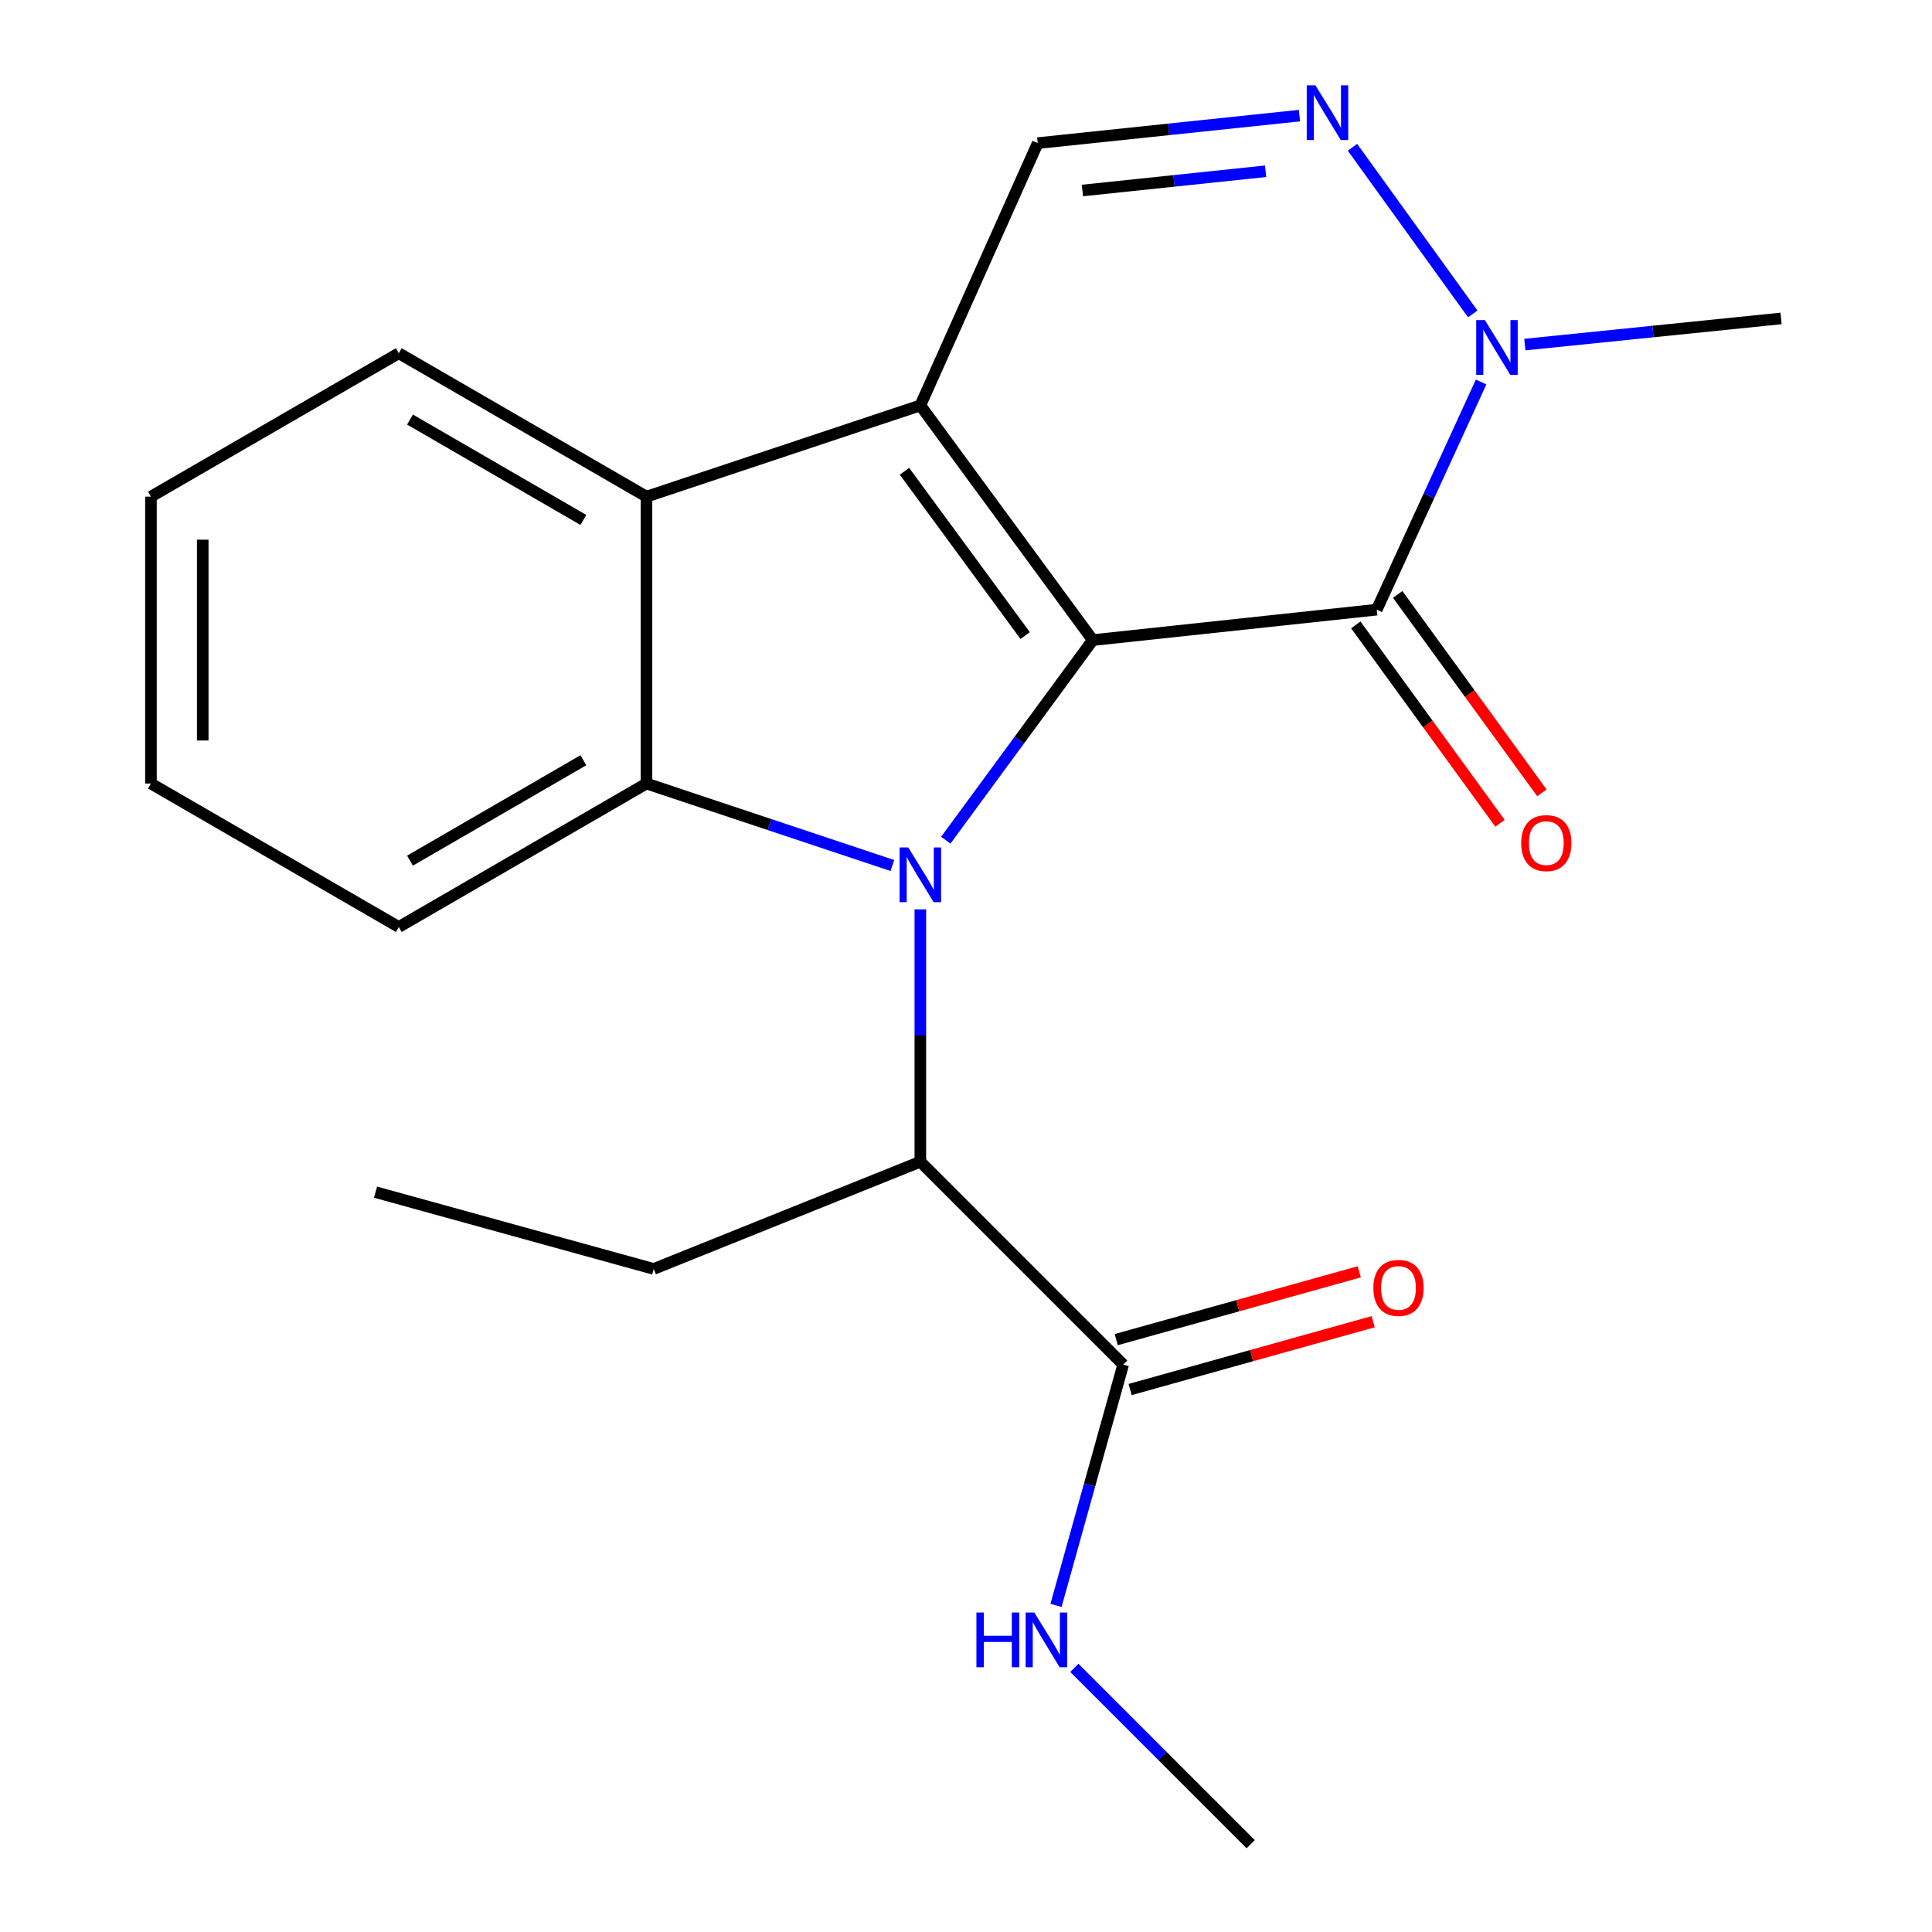 <?xml version='1.0' encoding='iso-8859-1'?>
<svg version='1.1' baseProfile='full'
              xmlns='http://www.w3.org/2000/svg'
                      xmlns:rdkit='http://www.rdkit.org/xml'
                      xmlns:xlink='http://www.w3.org/1999/xlink'
                  xml:space='preserve'
width='1000px' height='1000px' viewBox='0 0 1000 1000'>
<!-- END OF HEADER -->
<rect style='opacity:1.0;fill:#FFFFFF;stroke:none' width='1000' height='1000' x='0' y='0'> </rect>
<path class='bond-0' d='M 565.616,331.316 L 527.576,383.098' style='fill:none;fill-rule:evenodd;stroke:#000000;stroke-width:6px;stroke-linecap:butt;stroke-linejoin:miter;stroke-opacity:1' />
<path class='bond-0' d='M 527.576,383.098 L 489.537,434.879' style='fill:none;fill-rule:evenodd;stroke:#0000FF;stroke-width:6px;stroke-linecap:butt;stroke-linejoin:miter;stroke-opacity:1' />
<path class='bond-1' d='M 565.616,331.316 L 476.366,209.839' style='fill:none;fill-rule:evenodd;stroke:#000000;stroke-width:6px;stroke-linecap:butt;stroke-linejoin:miter;stroke-opacity:1' />
<path class='bond-1' d='M 530.626,328.966 L 468.151,243.932' style='fill:none;fill-rule:evenodd;stroke:#000000;stroke-width:6px;stroke-linecap:butt;stroke-linejoin:miter;stroke-opacity:1' />
<path class='bond-2' d='M 565.616,331.316 L 712.603,315.56' style='fill:none;fill-rule:evenodd;stroke:#000000;stroke-width:6px;stroke-linecap:butt;stroke-linejoin:miter;stroke-opacity:1' />
<path class='bond-3' d='M 461.891,447.982 L 398.256,426.768' style='fill:none;fill-rule:evenodd;stroke:#0000FF;stroke-width:6px;stroke-linecap:butt;stroke-linejoin:miter;stroke-opacity:1' />
<path class='bond-3' d='M 398.256,426.768 L 334.621,405.554' style='fill:none;fill-rule:evenodd;stroke:#000000;stroke-width:6px;stroke-linecap:butt;stroke-linejoin:miter;stroke-opacity:1' />
<path class='bond-8' d='M 476.366,470.68 L 476.366,535.99' style='fill:none;fill-rule:evenodd;stroke:#0000FF;stroke-width:6px;stroke-linecap:butt;stroke-linejoin:miter;stroke-opacity:1' />
<path class='bond-8' d='M 476.366,535.99 L 476.366,601.299' style='fill:none;fill-rule:evenodd;stroke:#000000;stroke-width:6px;stroke-linecap:butt;stroke-linejoin:miter;stroke-opacity:1' />
<path class='bond-4' d='M 476.366,209.839 L 334.621,257.063' style='fill:none;fill-rule:evenodd;stroke:#000000;stroke-width:6px;stroke-linecap:butt;stroke-linejoin:miter;stroke-opacity:1' />
<path class='bond-7' d='M 476.366,209.839 L 537.127,74.081' style='fill:none;fill-rule:evenodd;stroke:#000000;stroke-width:6px;stroke-linecap:butt;stroke-linejoin:miter;stroke-opacity:1' />
<path class='bond-6' d='M 712.603,315.56 L 739.612,256.642' style='fill:none;fill-rule:evenodd;stroke:#000000;stroke-width:6px;stroke-linecap:butt;stroke-linejoin:miter;stroke-opacity:1' />
<path class='bond-6' d='M 739.612,256.642 L 766.621,197.724' style='fill:none;fill-rule:evenodd;stroke:#0000FF;stroke-width:6px;stroke-linecap:butt;stroke-linejoin:miter;stroke-opacity:1' />
<path class='bond-10' d='M 701.761,323.44 L 739.081,374.788' style='fill:none;fill-rule:evenodd;stroke:#000000;stroke-width:6px;stroke-linecap:butt;stroke-linejoin:miter;stroke-opacity:1' />
<path class='bond-10' d='M 739.081,374.788 L 776.401,426.135' style='fill:none;fill-rule:evenodd;stroke:#FF0000;stroke-width:6px;stroke-linecap:butt;stroke-linejoin:miter;stroke-opacity:1' />
<path class='bond-10' d='M 723.445,307.68 L 760.765,359.028' style='fill:none;fill-rule:evenodd;stroke:#000000;stroke-width:6px;stroke-linecap:butt;stroke-linejoin:miter;stroke-opacity:1' />
<path class='bond-10' d='M 760.765,359.028 L 798.085,410.375' style='fill:none;fill-rule:evenodd;stroke:#FF0000;stroke-width:6px;stroke-linecap:butt;stroke-linejoin:miter;stroke-opacity:1' />
<path class='bond-13' d='M 334.621,405.554 L 206.413,479.808' style='fill:none;fill-rule:evenodd;stroke:#000000;stroke-width:6px;stroke-linecap:butt;stroke-linejoin:miter;stroke-opacity:1' />
<path class='bond-13' d='M 301.955,393.496 L 212.209,445.473' style='fill:none;fill-rule:evenodd;stroke:#000000;stroke-width:6px;stroke-linecap:butt;stroke-linejoin:miter;stroke-opacity:1' />
<path class='bond-22' d='M 334.621,405.554 L 334.621,257.063' style='fill:none;fill-rule:evenodd;stroke:#000000;stroke-width:6px;stroke-linecap:butt;stroke-linejoin:miter;stroke-opacity:1' />
<path class='bond-14' d='M 334.621,257.063 L 206.413,182.825' style='fill:none;fill-rule:evenodd;stroke:#000000;stroke-width:6px;stroke-linecap:butt;stroke-linejoin:miter;stroke-opacity:1' />
<path class='bond-14' d='M 301.957,269.125 L 212.211,217.158' style='fill:none;fill-rule:evenodd;stroke:#000000;stroke-width:6px;stroke-linecap:butt;stroke-linejoin:miter;stroke-opacity:1' />
<path class='bond-5' d='M 700.034,76.231 L 762.295,162.477' style='fill:none;fill-rule:evenodd;stroke:#0000FF;stroke-width:6px;stroke-linecap:butt;stroke-linejoin:miter;stroke-opacity:1' />
<path class='bond-21' d='M 672.597,59.849 L 604.862,66.965' style='fill:none;fill-rule:evenodd;stroke:#0000FF;stroke-width:6px;stroke-linecap:butt;stroke-linejoin:miter;stroke-opacity:1' />
<path class='bond-21' d='M 604.862,66.965 L 537.127,74.081' style='fill:none;fill-rule:evenodd;stroke:#000000;stroke-width:6px;stroke-linecap:butt;stroke-linejoin:miter;stroke-opacity:1' />
<path class='bond-21' d='M 655.077,88.643 L 607.663,93.624' style='fill:none;fill-rule:evenodd;stroke:#0000FF;stroke-width:6px;stroke-linecap:butt;stroke-linejoin:miter;stroke-opacity:1' />
<path class='bond-21' d='M 607.663,93.624 L 560.248,98.606' style='fill:none;fill-rule:evenodd;stroke:#000000;stroke-width:6px;stroke-linecap:butt;stroke-linejoin:miter;stroke-opacity:1' />
<path class='bond-15' d='M 789.258,178.358 L 855.564,171.589' style='fill:none;fill-rule:evenodd;stroke:#0000FF;stroke-width:6px;stroke-linecap:butt;stroke-linejoin:miter;stroke-opacity:1' />
<path class='bond-15' d='M 855.564,171.589 L 921.87,164.82' style='fill:none;fill-rule:evenodd;stroke:#000000;stroke-width:6px;stroke-linecap:butt;stroke-linejoin:miter;stroke-opacity:1' />
<path class='bond-9' d='M 476.366,601.299 L 581.357,706.305' style='fill:none;fill-rule:evenodd;stroke:#000000;stroke-width:6px;stroke-linecap:butt;stroke-linejoin:miter;stroke-opacity:1' />
<path class='bond-16' d='M 476.366,601.299 L 338.359,656.803' style='fill:none;fill-rule:evenodd;stroke:#000000;stroke-width:6px;stroke-linecap:butt;stroke-linejoin:miter;stroke-opacity:1' />
<path class='bond-11' d='M 584.959,719.215 L 647.855,701.664' style='fill:none;fill-rule:evenodd;stroke:#000000;stroke-width:6px;stroke-linecap:butt;stroke-linejoin:miter;stroke-opacity:1' />
<path class='bond-11' d='M 647.855,701.664 L 710.751,684.112' style='fill:none;fill-rule:evenodd;stroke:#FF0000;stroke-width:6px;stroke-linecap:butt;stroke-linejoin:miter;stroke-opacity:1' />
<path class='bond-11' d='M 577.754,693.395 L 640.65,675.844' style='fill:none;fill-rule:evenodd;stroke:#000000;stroke-width:6px;stroke-linecap:butt;stroke-linejoin:miter;stroke-opacity:1' />
<path class='bond-11' d='M 640.65,675.844 L 703.546,658.292' style='fill:none;fill-rule:evenodd;stroke:#FF0000;stroke-width:6px;stroke-linecap:butt;stroke-linejoin:miter;stroke-opacity:1' />
<path class='bond-12' d='M 581.357,706.305 L 563.974,768.621' style='fill:none;fill-rule:evenodd;stroke:#000000;stroke-width:6px;stroke-linecap:butt;stroke-linejoin:miter;stroke-opacity:1' />
<path class='bond-12' d='M 563.974,768.621 L 546.591,830.937' style='fill:none;fill-rule:evenodd;stroke:#0000FF;stroke-width:6px;stroke-linecap:butt;stroke-linejoin:miter;stroke-opacity:1' />
<path class='bond-17' d='M 556.088,863.274 L 601.724,908.91' style='fill:none;fill-rule:evenodd;stroke:#0000FF;stroke-width:6px;stroke-linecap:butt;stroke-linejoin:miter;stroke-opacity:1' />
<path class='bond-17' d='M 601.724,908.91 L 647.36,954.545' style='fill:none;fill-rule:evenodd;stroke:#000000;stroke-width:6px;stroke-linecap:butt;stroke-linejoin:miter;stroke-opacity:1' />
<path class='bond-18' d='M 206.413,479.808 L 78.13,405.554' style='fill:none;fill-rule:evenodd;stroke:#000000;stroke-width:6px;stroke-linecap:butt;stroke-linejoin:miter;stroke-opacity:1' />
<path class='bond-20' d='M 206.413,182.825 L 78.13,257.063' style='fill:none;fill-rule:evenodd;stroke:#000000;stroke-width:6px;stroke-linecap:butt;stroke-linejoin:miter;stroke-opacity:1' />
<path class='bond-19' d='M 338.359,656.803 L 194.379,617.055' style='fill:none;fill-rule:evenodd;stroke:#000000;stroke-width:6px;stroke-linecap:butt;stroke-linejoin:miter;stroke-opacity:1' />
<path class='bond-23' d='M 78.13,405.554 L 78.13,257.063' style='fill:none;fill-rule:evenodd;stroke:#000000;stroke-width:6px;stroke-linecap:butt;stroke-linejoin:miter;stroke-opacity:1' />
<path class='bond-23' d='M 104.936,383.281 L 104.936,279.337' style='fill:none;fill-rule:evenodd;stroke:#000000;stroke-width:6px;stroke-linecap:butt;stroke-linejoin:miter;stroke-opacity:1' />
<path  class='atom-1' d='M 470.106 438.648
L 479.386 453.648
Q 480.306 455.128, 481.786 457.808
Q 483.266 460.488, 483.346 460.648
L 483.346 438.648
L 487.106 438.648
L 487.106 466.968
L 483.226 466.968
L 473.266 450.568
Q 472.106 448.648, 470.866 446.448
Q 469.666 444.248, 469.306 443.568
L 469.306 466.968
L 465.626 466.968
L 465.626 438.648
L 470.106 438.648
' fill='#0000FF'/>
<path  class='atom-6' d='M 680.847 44.165
L 690.127 59.165
Q 691.047 60.645, 692.527 63.325
Q 694.007 66.005, 694.087 66.165
L 694.087 44.165
L 697.847 44.165
L 697.847 72.485
L 693.967 72.485
L 684.007 56.085
Q 682.847 54.165, 681.607 51.965
Q 680.407 49.765, 680.047 49.085
L 680.047 72.485
L 676.367 72.485
L 676.367 44.165
L 680.847 44.165
' fill='#0000FF'/>
<path  class='atom-7' d='M 768.563 165.671
L 777.843 180.671
Q 778.763 182.151, 780.243 184.831
Q 781.723 187.511, 781.803 187.671
L 781.803 165.671
L 785.563 165.671
L 785.563 193.991
L 781.683 193.991
L 771.723 177.591
Q 770.563 175.671, 769.323 173.471
Q 768.123 171.271, 767.763 170.591
L 767.763 193.991
L 764.083 193.991
L 764.083 165.671
L 768.563 165.671
' fill='#0000FF'/>
<path  class='atom-11' d='M 787.364 436.387
Q 787.364 429.587, 790.724 425.787
Q 794.084 421.987, 800.364 421.987
Q 806.644 421.987, 810.004 425.787
Q 813.364 429.587, 813.364 436.387
Q 813.364 443.267, 809.964 447.187
Q 806.564 451.067, 800.364 451.067
Q 794.124 451.067, 790.724 447.187
Q 787.364 443.307, 787.364 436.387
M 800.364 447.867
Q 804.684 447.867, 807.004 444.987
Q 809.364 442.067, 809.364 436.387
Q 809.364 430.827, 807.004 428.027
Q 804.684 425.187, 800.364 425.187
Q 796.044 425.187, 793.684 427.987
Q 791.364 430.787, 791.364 436.387
Q 791.364 442.107, 793.684 444.987
Q 796.044 447.867, 800.364 447.867
' fill='#FF0000'/>
<path  class='atom-12' d='M 710.847 666.623
Q 710.847 659.823, 714.207 656.023
Q 717.567 652.223, 723.847 652.223
Q 730.127 652.223, 733.487 656.023
Q 736.847 659.823, 736.847 666.623
Q 736.847 673.503, 733.447 677.423
Q 730.047 681.303, 723.847 681.303
Q 717.607 681.303, 714.207 677.423
Q 710.847 673.543, 710.847 666.623
M 723.847 678.103
Q 728.167 678.103, 730.487 675.223
Q 732.847 672.303, 732.847 666.623
Q 732.847 661.063, 730.487 658.263
Q 728.167 655.423, 723.847 655.423
Q 719.527 655.423, 717.167 658.223
Q 714.847 661.023, 714.847 666.623
Q 714.847 672.343, 717.167 675.223
Q 719.527 678.103, 723.847 678.103
' fill='#FF0000'/>
<path  class='atom-13' d='M 505.389 834.635
L 509.229 834.635
L 509.229 846.675
L 523.709 846.675
L 523.709 834.635
L 527.549 834.635
L 527.549 862.955
L 523.709 862.955
L 523.709 849.875
L 509.229 849.875
L 509.229 862.955
L 505.389 862.955
L 505.389 834.635
' fill='#0000FF'/>
<path  class='atom-13' d='M 535.349 834.635
L 544.629 849.635
Q 545.549 851.115, 547.029 853.795
Q 548.509 856.475, 548.589 856.635
L 548.589 834.635
L 552.349 834.635
L 552.349 862.955
L 548.469 862.955
L 538.509 846.555
Q 537.349 844.635, 536.109 842.435
Q 534.909 840.235, 534.549 839.555
L 534.549 862.955
L 530.869 862.955
L 530.869 834.635
L 535.349 834.635
' fill='#0000FF'/>
</svg>

